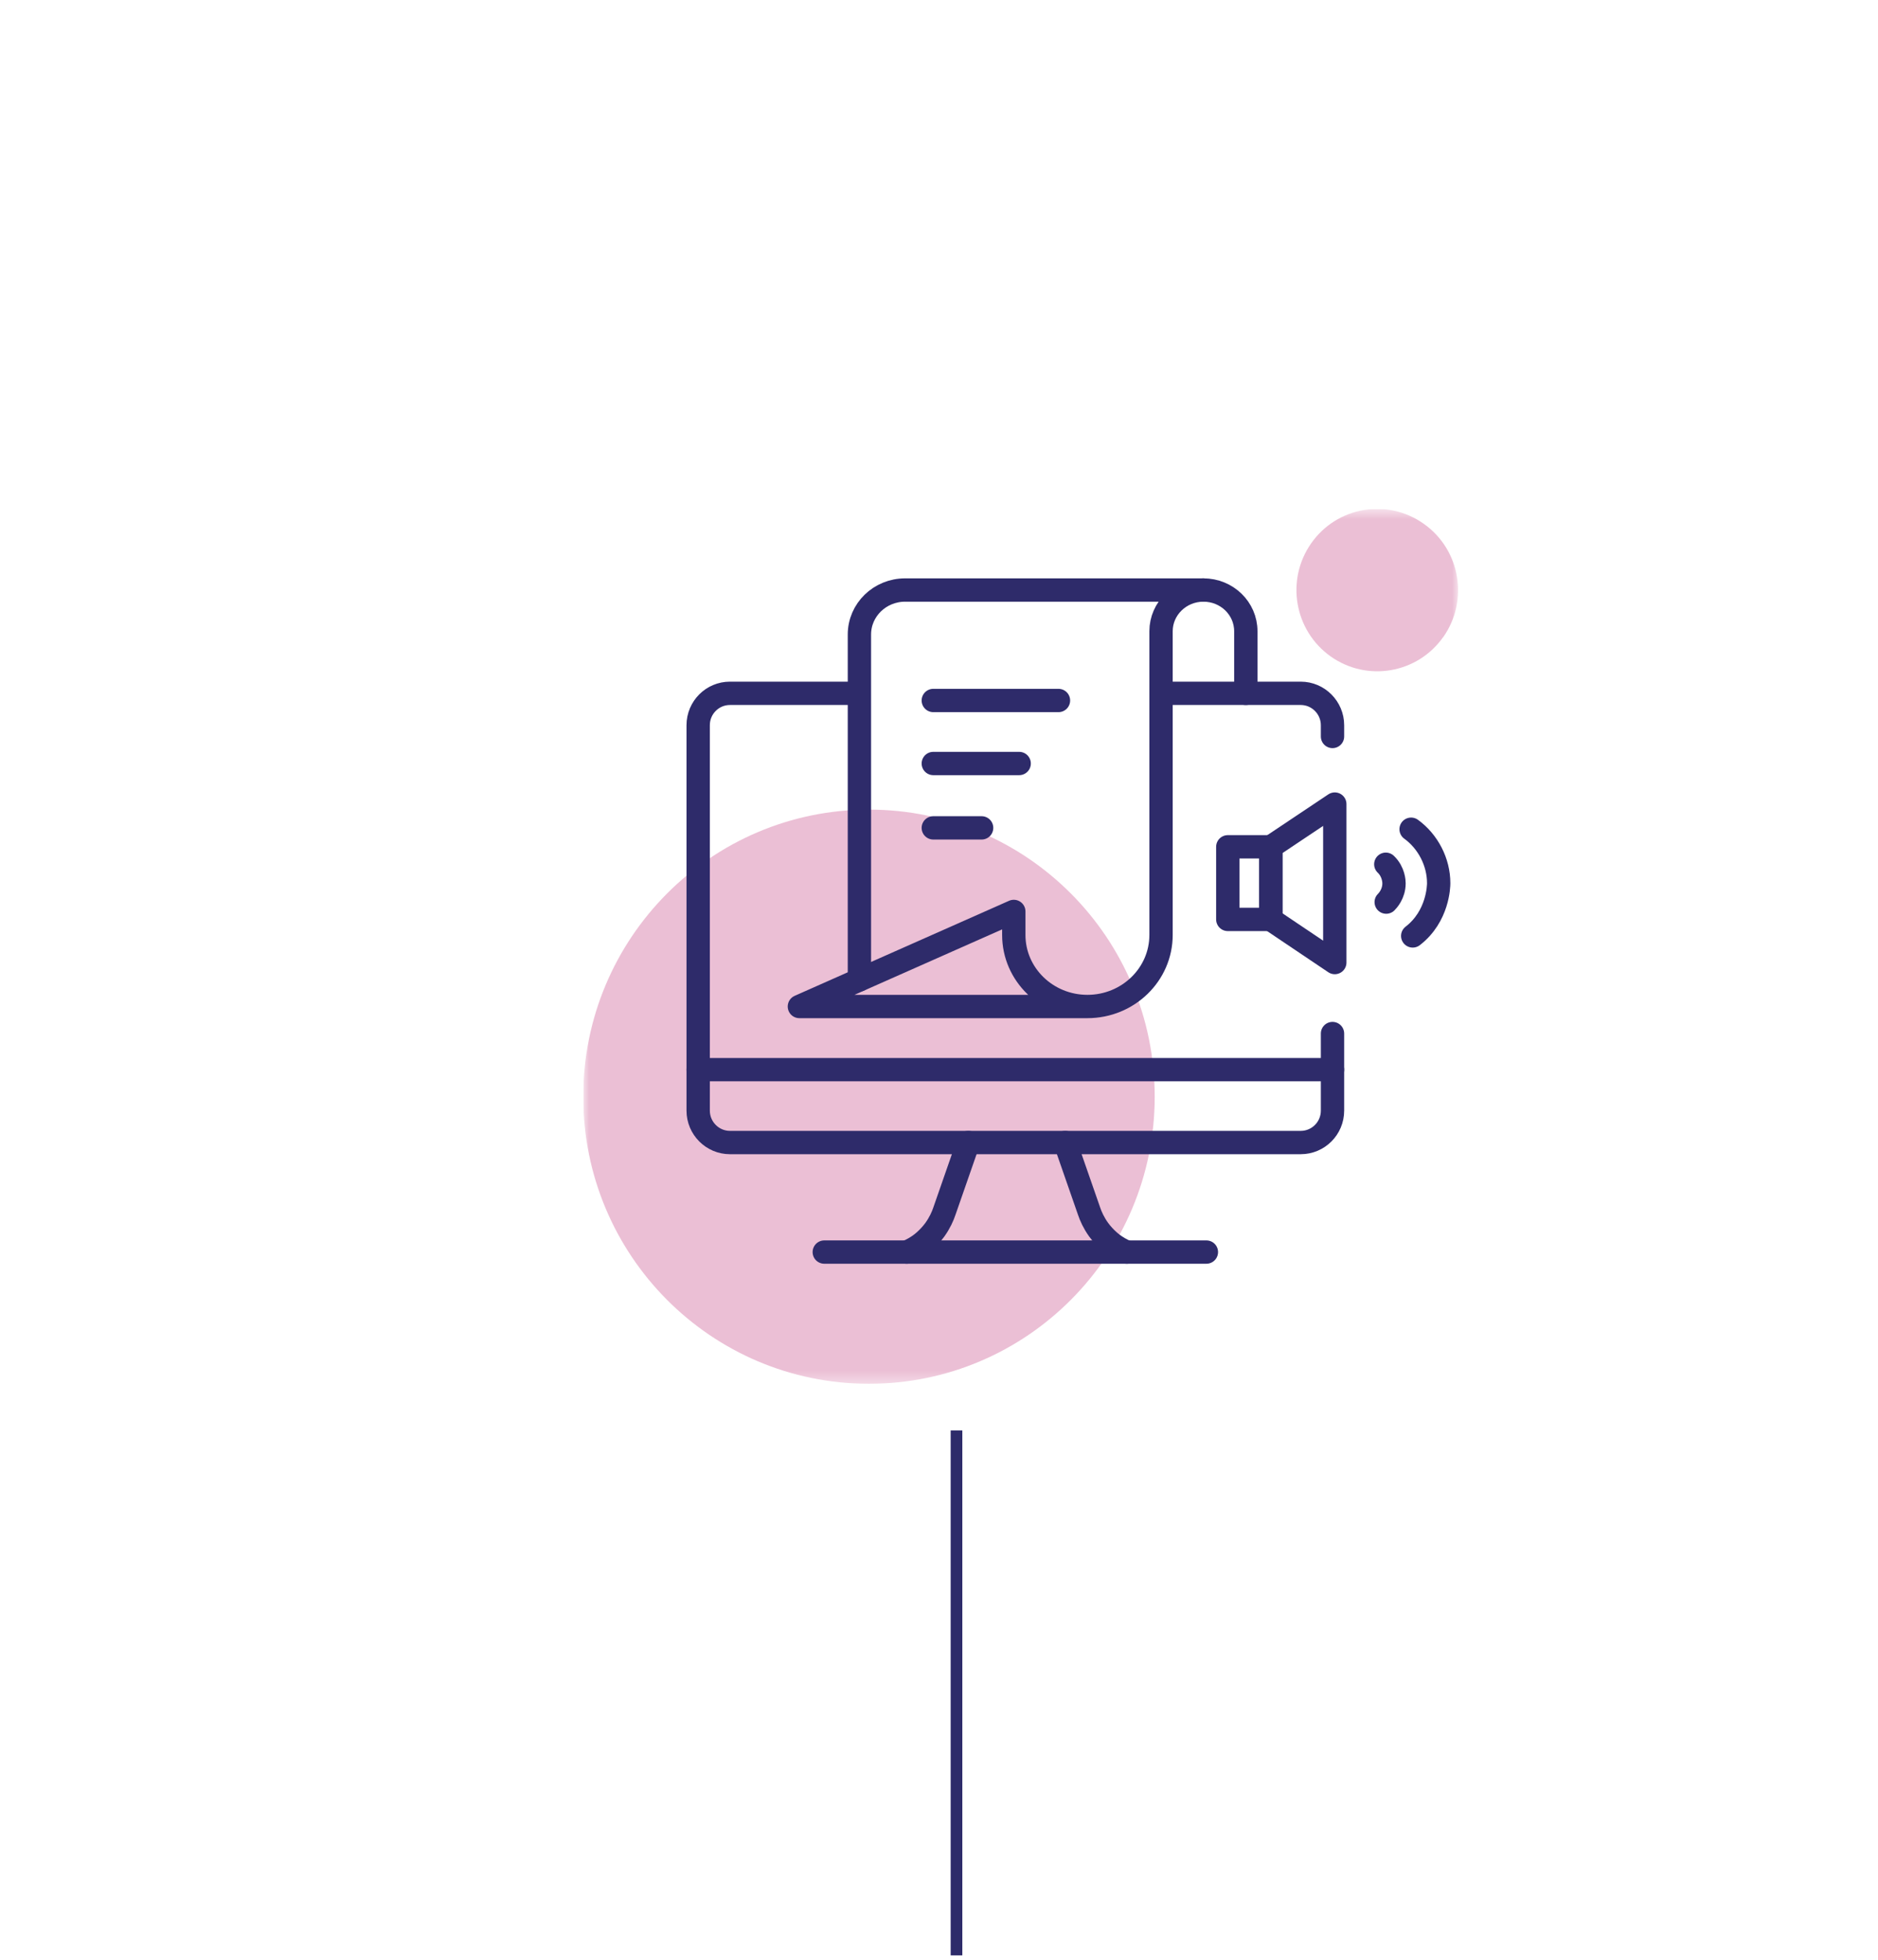 <?xml version="1.0" encoding="UTF-8"?> <svg xmlns="http://www.w3.org/2000/svg" width="161" height="168" viewBox="0 0 161 168" fill="none"><g filter="url(#filter0_d_3887_38730)"><rect x="12.5" y="5.624" width="140" height="140" rx="15" fill="white"></rect></g><g clip-path="url(#clip0_3887_38730)"><g opacity="0.25"><mask id="mask0_3887_38730" style="mask-type:luminance" maskUnits="userSpaceOnUse" x="50" y="43" width="75" height="76"><path d="M125 43.623H50V118.624H125V43.623Z" fill="white"></path></mask><g mask="url(#mask0_3887_38730)"><path d="M98.992 94.014C98.992 107.6 88.031 118.624 74.496 118.624C60.962 118.624 50 107.611 50 94.014C50 80.416 60.962 69.404 74.496 69.404C88.031 69.404 98.992 80.416 98.992 94.014Z" fill="#B00057"></path><path d="M123.731 54.601C121.527 57.743 117.2 58.484 114.073 56.27C110.946 54.045 110.208 49.709 112.412 46.568C114.615 43.427 118.942 42.685 122.069 44.91C125.196 47.124 125.935 51.471 123.731 54.613" fill="#B00057"></path></g></g><path d="M114.431 68.929V82.514L108.95 78.828V72.592L114.431 68.929Z" stroke="#2E2B6A" stroke-width="2" stroke-linecap="round" stroke-linejoin="round"></path><path d="M108.95 72.592H105.258V78.817H108.95V72.592Z" stroke="#2E2B6A" stroke-width="2" stroke-linecap="round" stroke-linejoin="round"></path><path d="M120.973 71.085C122.427 72.14 123.338 73.902 123.338 75.71C123.338 75.942 123.292 78.55 121.111 80.231" stroke="#2E2B6A" stroke-width="2" stroke-linecap="round" stroke-linejoin="round"></path><path d="M118.804 74.087C119.484 74.736 119.508 75.582 119.508 75.722C119.508 76.649 118.942 77.229 118.838 77.333" stroke="#2E2B6A" stroke-width="2" stroke-linecap="round" stroke-linejoin="round"></path><path d="M80.011 60.049H90.742" stroke="#2E2B6A" stroke-width="2" stroke-linecap="round" stroke-linejoin="round"></path><path d="M80.011 65.451H87.373" stroke="#2E2B6A" stroke-width="2" stroke-linecap="round" stroke-linejoin="round"></path><path d="M80.011 70.969H84.154" stroke="#2E2B6A" stroke-width="2" stroke-linecap="round" stroke-linejoin="round"></path><path d="M93.212 86.282H68.531L86.912 78.133V80.15C86.912 83.535 89.739 86.282 93.223 86.282C96.708 86.282 99.535 83.535 99.535 80.15V54.114C99.535 52.167 101.162 50.579 103.169 50.579C105.177 50.579 106.804 52.155 106.804 54.114V59.435" stroke="#2E2B6A" stroke-width="2" stroke-linecap="round" stroke-linejoin="round"></path><path d="M103.158 50.579H77.6C75.431 50.579 73.677 52.283 73.677 54.392V83.998" stroke="#2E2B6A" stroke-width="2" stroke-linecap="round" stroke-linejoin="round"></path><path d="M114.235 88.6V95.208C114.235 96.726 113.011 97.943 111.511 97.943H62.577C61.077 97.943 59.854 96.715 59.854 95.208V62.17C59.854 60.652 61.077 59.435 62.577 59.435H73.227" stroke="#2E2B6A" stroke-width="2" stroke-linecap="round" stroke-linejoin="round"></path><path d="M99.811 59.435H111.512C113.012 59.435 114.235 60.664 114.235 62.17V63.133" stroke="#2E2B6A" stroke-width="2" stroke-linecap="round" stroke-linejoin="round"></path><path d="M59.854 91.695H114.235" stroke="#2E2B6A" stroke-width="2" stroke-linecap="round" stroke-linejoin="round"></path><path d="M77.727 107.333C77.865 107.275 78.269 107.113 78.742 106.788C78.95 106.649 79.573 106.197 80.15 105.409C80.565 104.829 80.819 104.261 80.969 103.809C81.65 101.85 82.331 99.902 83.011 97.943" stroke="#2E2B6A" stroke-width="2" stroke-linecap="round" stroke-linejoin="round"></path><path d="M96.604 107.333C96.465 107.275 96.061 107.113 95.588 106.788C95.381 106.649 94.758 106.197 94.181 105.409C93.765 104.829 93.511 104.261 93.361 103.809C92.681 101.85 92 99.902 91.319 97.943" stroke="#2E2B6A" stroke-width="2" stroke-linecap="round" stroke-linejoin="round"></path><path d="M70.665 107.333H97.873H103.423" stroke="#2E2B6A" stroke-width="2" stroke-linecap="round" stroke-linejoin="round"></path></g><line x1="82" y1="167.624" x2="82" y2="122.624" stroke="#2D2B6A"></line><defs><filter id="filter0_d_3887_38730" x="0.5" y="0.624" width="160" height="160" filterUnits="userSpaceOnUse" color-interpolation-filters="sRGB"><feFlood flood-opacity="0" result="BackgroundImageFix"></feFlood><feColorMatrix in="SourceAlpha" type="matrix" values="0 0 0 0 0 0 0 0 0 0 0 0 0 0 0 0 0 0 127 0" result="hardAlpha"></feColorMatrix><feOffset dx="-2" dy="5"></feOffset><feGaussianBlur stdDeviation="5"></feGaussianBlur><feComposite in2="hardAlpha" operator="out"></feComposite><feColorMatrix type="matrix" values="0 0 0 0 0 0 0 0 0 0 0 0 0 0 0 0 0 0 0.2 0"></feColorMatrix><feBlend mode="normal" in2="BackgroundImageFix" result="effect1_dropShadow_3887_38730"></feBlend><feBlend mode="normal" in="SourceGraphic" in2="effect1_dropShadow_3887_38730" result="shape"></feBlend></filter><clipPath id="clip0_3887_38730"><rect width="75" height="75" fill="white" transform="translate(50 43.623)"></rect></clipPath></defs></svg> 